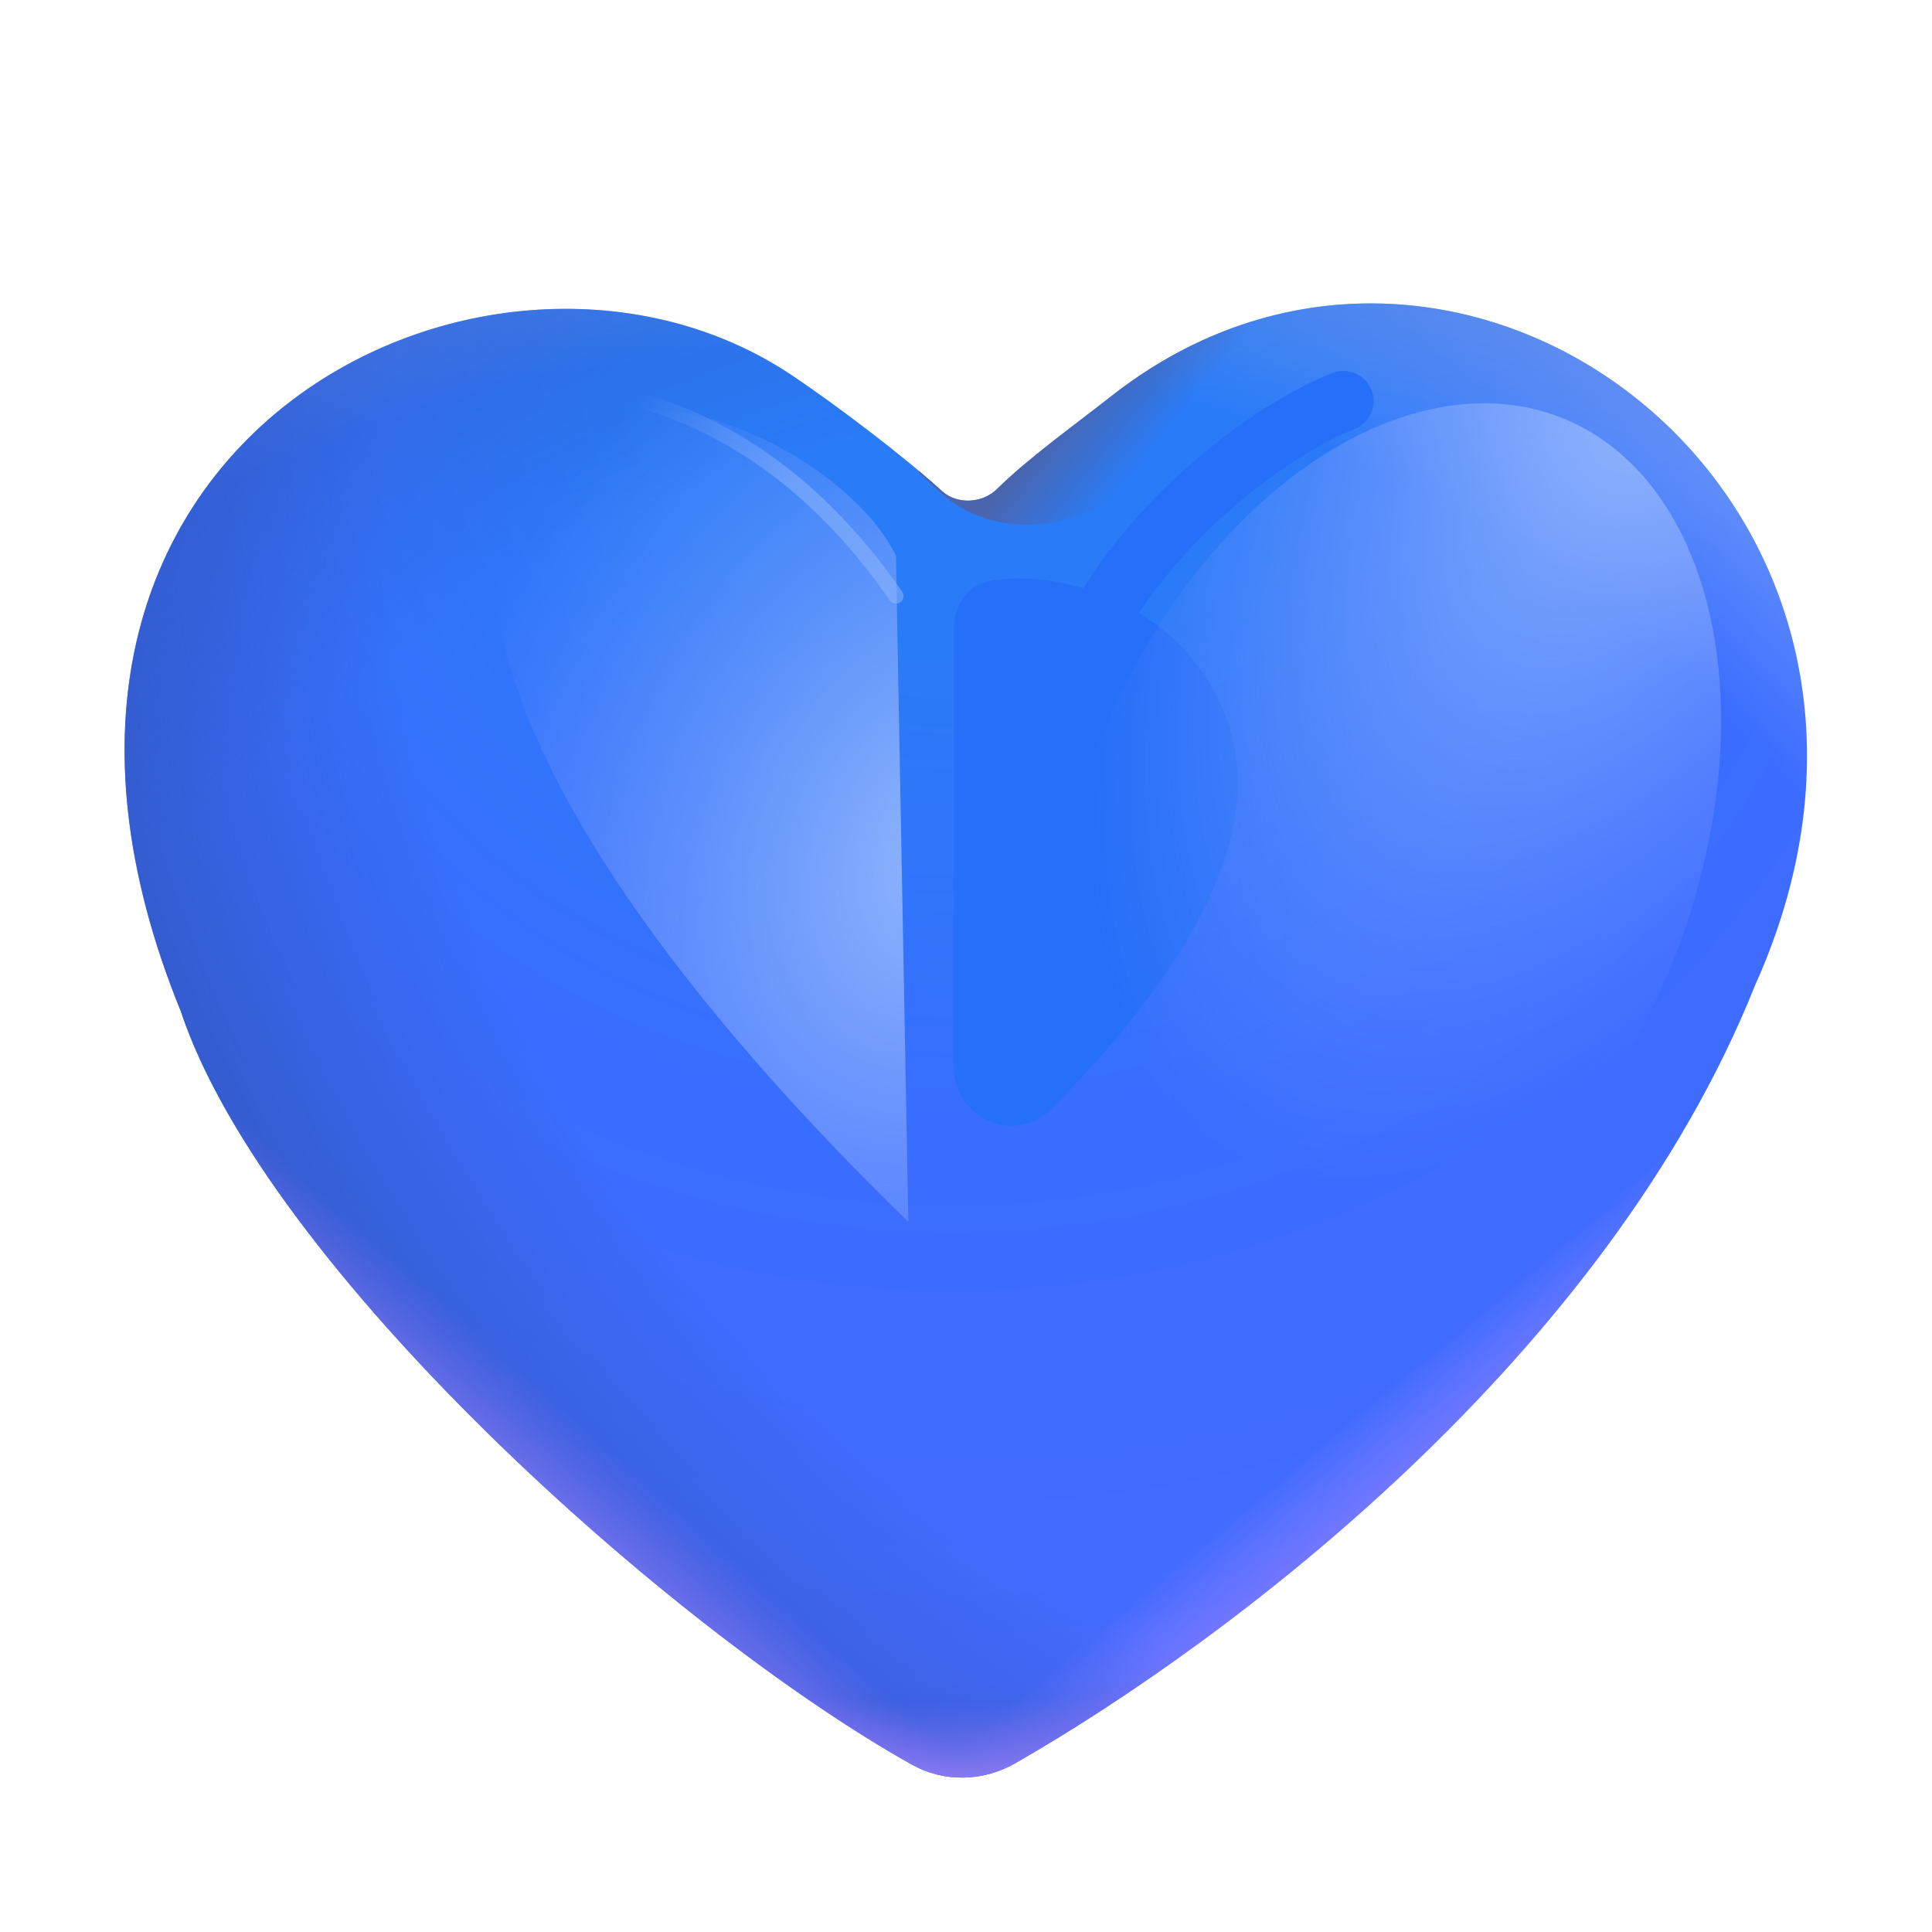 <svg viewBox="0 0 32 32" fill="none" xmlns="http://www.w3.org/2000/svg">
<path d="M15.104 29.227C15.639 29.526 16.283 29.509 16.815 29.205C20.398 27.158 26.624 22.444 29.069 16.321C32.658 8.348 24.231 1.984 18.407 6.561C17.799 7.039 17.035 7.585 16.51 8.103C16.272 8.337 15.853 8.361 15.606 8.136C14.915 7.508 13.835 6.701 13.141 6.232C8.176 2.872 -0.859 7.301 2.995 16.751C4.407 20.994 11.134 27.012 15.104 29.227Z" fill="url(#paint0_radial_7320_6102)"/>
<path d="M15.104 29.227C15.639 29.526 16.283 29.509 16.815 29.205C20.398 27.158 26.624 22.444 29.069 16.321C32.658 8.348 24.231 1.984 18.407 6.561C17.799 7.039 17.035 7.585 16.51 8.103C16.272 8.337 15.853 8.361 15.606 8.136C14.915 7.508 13.835 6.701 13.141 6.232C8.176 2.872 -0.859 7.301 2.995 16.751C4.407 20.994 11.134 27.012 15.104 29.227Z" fill="url(#paint1_radial_7320_6102)"/>
<path d="M15.104 29.227C15.639 29.526 16.283 29.509 16.815 29.205C20.398 27.158 26.624 22.444 29.069 16.321C32.658 8.348 24.231 1.984 18.407 6.561C17.799 7.039 17.035 7.585 16.51 8.103C16.272 8.337 15.853 8.361 15.606 8.136C14.915 7.508 13.835 6.701 13.141 6.232C8.176 2.872 -0.859 7.301 2.995 16.751C4.407 20.994 11.134 27.012 15.104 29.227Z" fill="url(#paint2_linear_7320_6102)"/>
<path d="M15.104 29.227C15.639 29.526 16.283 29.509 16.815 29.205C20.398 27.158 26.624 22.444 29.069 16.321C32.658 8.348 24.231 1.984 18.407 6.561C17.799 7.039 17.035 7.585 16.51 8.103C16.272 8.337 15.853 8.361 15.606 8.136C14.915 7.508 13.835 6.701 13.141 6.232C8.176 2.872 -0.859 7.301 2.995 16.751C4.407 20.994 11.134 27.012 15.104 29.227Z" fill="url(#paint3_radial_7320_6102)"/>
<path d="M15.104 29.227C15.639 29.526 16.283 29.509 16.815 29.205C20.398 27.158 26.624 22.444 29.069 16.321C32.658 8.348 24.231 1.984 18.407 6.561C17.799 7.039 17.035 7.585 16.51 8.103C16.272 8.337 15.853 8.361 15.606 8.136C14.915 7.508 13.835 6.701 13.141 6.232C8.176 2.872 -0.859 7.301 2.995 16.751C4.407 20.994 11.134 27.012 15.104 29.227Z" fill="url(#paint4_radial_7320_6102)"/>
<path d="M15.104 29.227C15.639 29.526 16.283 29.509 16.815 29.205C20.398 27.158 26.624 22.444 29.069 16.321C32.658 8.348 24.231 1.984 18.407 6.561C17.799 7.039 17.035 7.585 16.51 8.103C16.272 8.337 15.853 8.361 15.606 8.136C14.915 7.508 13.835 6.701 13.141 6.232C8.176 2.872 -0.859 7.301 2.995 16.751C4.407 20.994 11.134 27.012 15.104 29.227Z" fill="url(#paint5_linear_7320_6102)"/>
<path d="M15.104 29.227C15.639 29.526 16.283 29.509 16.815 29.205C20.398 27.158 26.624 22.444 29.069 16.321C32.658 8.348 24.231 1.984 18.407 6.561C17.799 7.039 17.035 7.585 16.51 8.103C16.272 8.337 15.853 8.361 15.606 8.136C14.915 7.508 13.835 6.701 13.141 6.232C8.176 2.872 -0.859 7.301 2.995 16.751C4.407 20.994 11.134 27.012 15.104 29.227Z" fill="url(#paint6_radial_7320_6102)"/>
<path d="M15.104 29.227C15.639 29.526 16.283 29.509 16.815 29.205C20.398 27.158 26.624 22.444 29.069 16.321C32.658 8.348 24.231 1.984 18.407 6.561C17.799 7.039 17.035 7.585 16.51 8.103C16.272 8.337 15.853 8.361 15.606 8.136C14.915 7.508 13.835 6.701 13.141 6.232C8.176 2.872 -0.859 7.301 2.995 16.751C4.407 20.994 11.134 27.012 15.104 29.227Z" fill="url(#paint7_radial_7320_6102)"/>
<path d="M15.219 7.832L15.566 8.15C16.52 9.023 18.065 8.78 18.931 7.819C19.844 6.806 21.07 5.756 22.555 5.028C21.152 5.059 19.714 5.535 18.407 6.562C18.256 6.68 18.096 6.803 17.932 6.929C17.435 7.309 16.905 7.714 16.51 8.103C16.272 8.337 15.853 8.361 15.606 8.137C15.487 8.028 15.356 7.914 15.217 7.798L15.219 7.832Z" fill="url(#paint8_linear_7320_6102)"/>
<g filter="url(#filter0_f_7320_6102)">
<path d="M15.795 10.438V17.662C15.795 18.528 16.816 18.979 17.422 18.361C19.673 16.067 21.675 13.173 19.683 10.833C18.949 9.97 17.531 9.423 16.39 9.623C16.013 9.689 15.795 10.055 15.795 10.438Z" fill="#266FF9"/>
</g>
<g filter="url(#filter1_f_7320_6102)">
<ellipse cx="22.951" cy="14.119" rx="7.767" ry="5.087" transform="rotate(-67.627 22.951 14.119)" fill="url(#paint9_radial_7320_6102)"/>
</g>
<g filter="url(#filter2_f_7320_6102)">
<path d="M14.84 9.207L15.045 20.238C8.17 13.55 6.939 8.76 9.277 7.153C10.947 6.006 14.09 7.644 14.84 9.207Z" fill="url(#paint10_radial_7320_6102)"/>
</g>
<g filter="url(#filter3_f_7320_6102)">
<path d="M8.441 6.439C9.527 6.304 12.465 6.439 14.84 9.872" stroke="url(#paint11_linear_7320_6102)" stroke-opacity="0.5" stroke-width="0.25" stroke-linecap="round"/>
</g>
<g filter="url(#filter4_f_7320_6102)">
<path d="M22.25 6.644C20.979 7.123 17.462 9.519 17.312 13.269" stroke="#266FF9" stroke-linecap="round"/>
</g>
<defs>
<filter id="filter0_f_7320_6102" x="13.795" y="7.582" width="8.705" height="13.065" filterUnits="userSpaceOnUse" color-interpolation-filters="sRGB">
<feFlood flood-opacity="0" result="BackgroundImageFix"/>
<feBlend mode="normal" in="SourceGraphic" in2="BackgroundImageFix" result="shape"/>
<feGaussianBlur stdDeviation="1" result="effect1_foregroundBlur_7320_6102"/>
</filter>
<filter id="filter1_f_7320_6102" x="15.894" y="5.178" width="14.114" height="17.881" filterUnits="userSpaceOnUse" color-interpolation-filters="sRGB">
<feFlood flood-opacity="0" result="BackgroundImageFix"/>
<feBlend mode="normal" in="SourceGraphic" in2="BackgroundImageFix" result="shape"/>
<feGaussianBlur stdDeviation="0.75" result="effect1_foregroundBlur_7320_6102"/>
</filter>
<filter id="filter2_f_7320_6102" x="5.192" y="3.769" width="12.852" height="19.47" filterUnits="userSpaceOnUse" color-interpolation-filters="sRGB">
<feFlood flood-opacity="0" result="BackgroundImageFix"/>
<feBlend mode="normal" in="SourceGraphic" in2="BackgroundImageFix" result="shape"/>
<feGaussianBlur stdDeviation="1.5" result="effect1_foregroundBlur_7320_6102"/>
</filter>
<filter id="filter3_f_7320_6102" x="7.316" y="5.282" width="8.649" height="5.715" filterUnits="userSpaceOnUse" color-interpolation-filters="sRGB">
<feFlood flood-opacity="0" result="BackgroundImageFix"/>
<feBlend mode="normal" in="SourceGraphic" in2="BackgroundImageFix" result="shape"/>
<feGaussianBlur stdDeviation="0.5" result="effect1_foregroundBlur_7320_6102"/>
</filter>
<filter id="filter4_f_7320_6102" x="14.812" y="4.144" width="9.938" height="11.625" filterUnits="userSpaceOnUse" color-interpolation-filters="sRGB">
<feFlood flood-opacity="0" result="BackgroundImageFix"/>
<feBlend mode="normal" in="SourceGraphic" in2="BackgroundImageFix" result="shape"/>
<feGaussianBlur stdDeviation="1" result="effect1_foregroundBlur_7320_6102"/>
</filter>
<radialGradient id="paint0_radial_7320_6102" cx="0" cy="0" r="1" gradientUnits="userSpaceOnUse" gradientTransform="translate(15.77 5.659) rotate(90) scale(25.056 26.601)">
<stop offset="0.204" stop-color="#2A7BF7"/>
<stop offset="0.528" stop-color="#396DFF"/>
<stop offset="1" stop-color="#4A69FF"/>
</radialGradient>
<radialGradient id="paint1_radial_7320_6102" cx="0" cy="0" r="1" gradientUnits="userSpaceOnUse" gradientTransform="translate(12.215 29.715) rotate(-57.293) scale(30.305 28.383)">
<stop offset="0.801" stop-color="#91B3F7" stop-opacity="0"/>
<stop offset="1" stop-color="#91B3F7"/>
</radialGradient>
<linearGradient id="paint2_linear_7320_6102" x1="17.632" y1="16.159" x2="25.645" y2="25.694" gradientUnits="userSpaceOnUse">
<stop offset="0.694" stop-color="#B694FF" stop-opacity="0"/>
<stop offset="0.934" stop-color="#9F72FF"/>
</linearGradient>
<radialGradient id="paint3_radial_7320_6102" cx="0" cy="0" r="1" gradientUnits="userSpaceOnUse" gradientTransform="translate(15.895 6.09) rotate(90) scale(26.688 33.007)">
<stop offset="0.812" stop-color="#3156BE" stop-opacity="0"/>
<stop offset="0.979" stop-color="#3156BE"/>
</radialGradient>
<radialGradient id="paint4_radial_7320_6102" cx="0" cy="0" r="1" gradientUnits="userSpaceOnUse" gradientTransform="translate(20.562 13.144) rotate(142.559) scale(18.813 26.932)">
<stop offset="0.642" stop-color="#3156BE" stop-opacity="0"/>
<stop offset="1" stop-color="#3156BE"/>
</radialGradient>
<linearGradient id="paint5_linear_7320_6102" x1="16.639" y1="16.556" x2="7.188" y2="27.206" gradientUnits="userSpaceOnUse">
<stop offset="0.694" stop-color="#9F72FF" stop-opacity="0"/>
<stop offset="0.885" stop-color="#B694FF"/>
</linearGradient>
<radialGradient id="paint6_radial_7320_6102" cx="0" cy="0" r="1" gradientUnits="userSpaceOnUse" gradientTransform="translate(19.465 27.715) rotate(-125.423) scale(31.533 31.995)">
<stop offset="0.669" stop-color="#3156BE" stop-opacity="0"/>
<stop offset="1" stop-color="#3156BE"/>
</radialGradient>
<radialGradient id="paint7_radial_7320_6102" cx="0" cy="0" r="1" gradientUnits="userSpaceOnUse" gradientTransform="translate(15.447 13.841) rotate(90) scale(17.499 20.053)">
<stop offset="0.821" stop-color="#9F72FF" stop-opacity="0"/>
<stop offset="0.934" stop-color="#B694FF"/>
</radialGradient>
<linearGradient id="paint8_linear_7320_6102" x1="17.125" y1="7.445" x2="18.887" y2="8.863" gradientUnits="userSpaceOnUse">
<stop stop-color="#4A65AD"/>
<stop offset="0.68" stop-color="#4A65AD" stop-opacity="0"/>
</linearGradient>
<radialGradient id="paint9_radial_7320_6102" cx="0" cy="0" r="1" gradientUnits="userSpaceOnUse" gradientTransform="translate(32.836 15.375) rotate(-173.542) scale(15.553 7.367)">
<stop stop-color="#94B9FC"/>
<stop offset="1" stop-color="#7D9AFF" stop-opacity="0"/>
</radialGradient>
<radialGradient id="paint10_radial_7320_6102" cx="0" cy="0" r="1" gradientUnits="userSpaceOnUse" gradientTransform="translate(15.875 14.144) rotate(-151.049) scale(8.78 11.283)">
<stop stop-color="#94B9FC"/>
<stop offset="1" stop-color="#7D9AFF" stop-opacity="0"/>
</radialGradient>
<linearGradient id="paint11_linear_7320_6102" x1="13.069" y1="8.182" x2="10.415" y2="6.844" gradientUnits="userSpaceOnUse">
<stop stop-color="#94B9FC"/>
<stop offset="1" stop-color="#94B9FC" stop-opacity="0"/>
</linearGradient>
</defs>
</svg>
